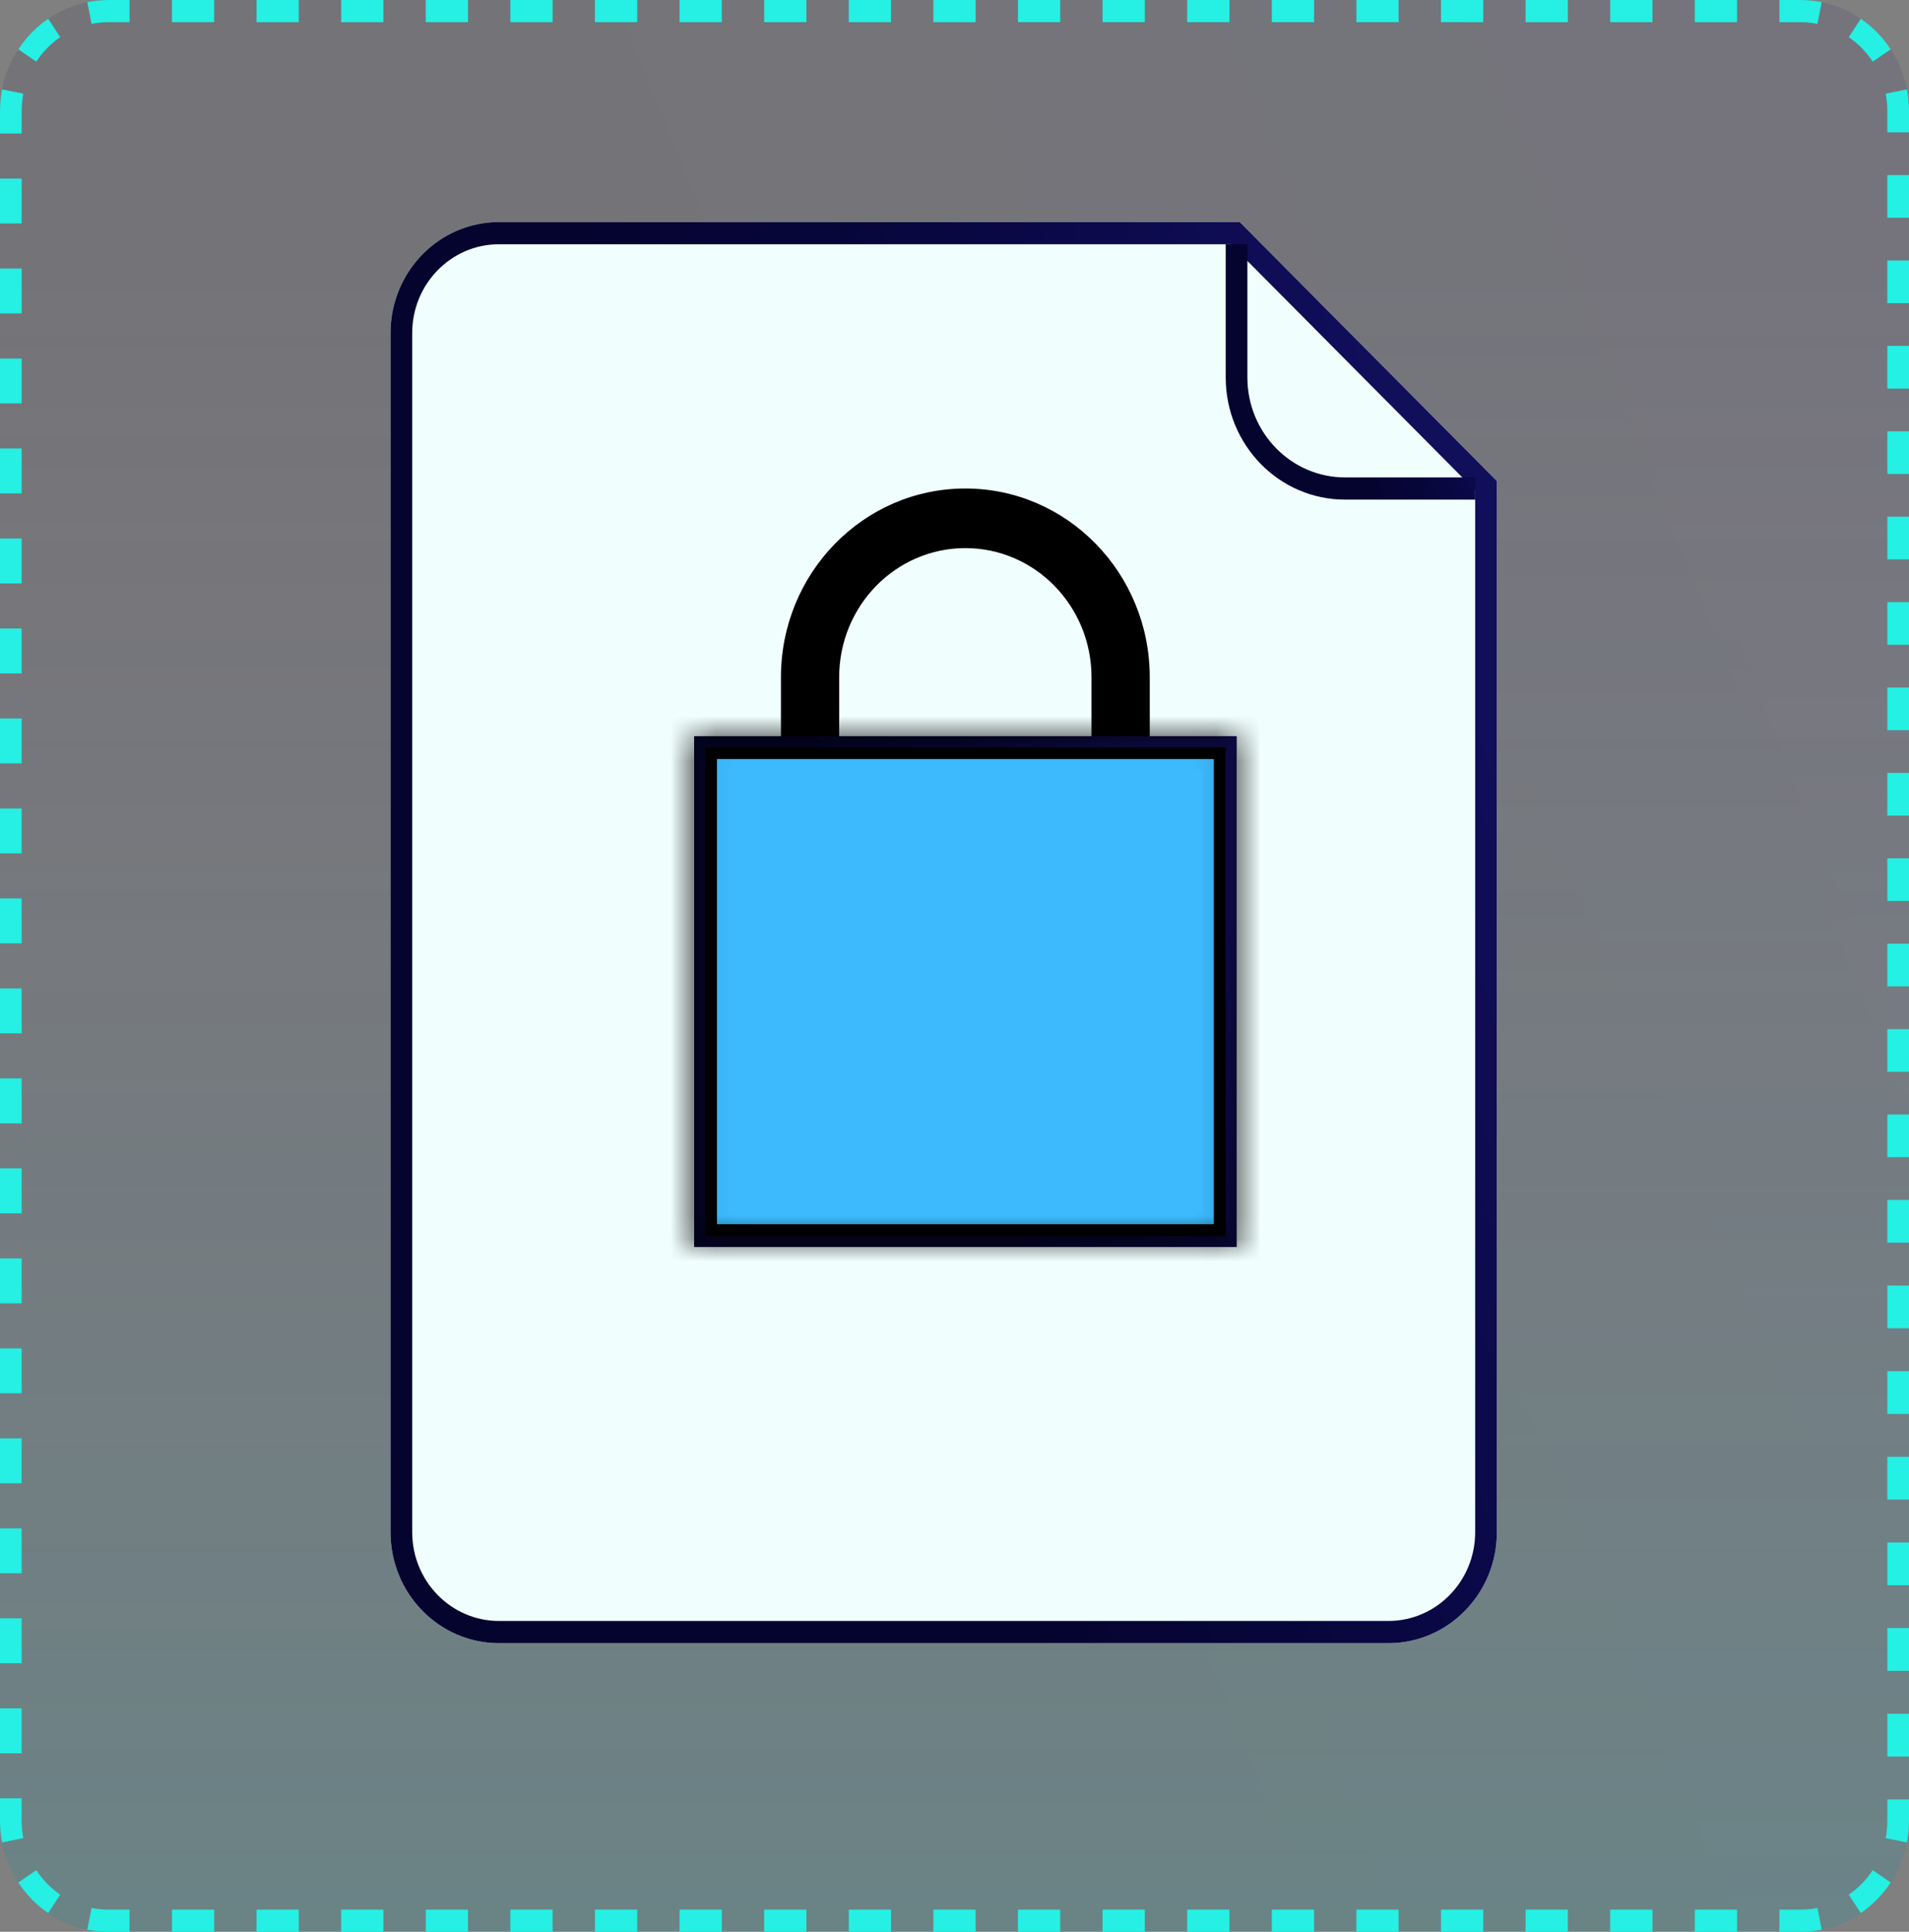 <svg width="84" height="85" viewBox="0 0 84 85" fill="none" xmlns="http://www.w3.org/2000/svg">
<rect x="0" y="0" width="84" height="85" fill="#808080" stroke="none"/>
<path opacity="0.1" d="M79.227 0H4.773C2.137 0 0 2.187 0 4.885V80.115C0 82.813 2.137 85 4.773 85H79.227C81.863 85 84 82.813 84 80.115V53.736V4.885C84 2.187 81.863 0 79.227 0Z" fill="url(#paint0_linear_339_10409)"/>
<path opacity="0.1" fill-rule="evenodd" clip-rule="evenodd" d="M5.703 0H4.773C4.454 0 4.143 0.032 3.841 0.093L4.027 1.051C4.267 1.003 4.517 0.977 4.773 0.977H5.703V0ZM2.121 0.823L2.652 1.635C2.235 1.92 1.876 2.288 1.597 2.714L0.804 2.171C1.152 1.638 1.6 1.179 2.121 0.823ZM0 79.125H0.955V80.115C0.955 80.377 0.98 80.632 1.027 80.879L0.091 81.068C0.031 80.76 0 80.441 0 80.115V79.125ZM0.804 82.829L1.597 82.286C1.876 82.712 2.235 83.08 2.652 83.365L2.121 84.177C1.6 83.82 1.152 83.362 0.804 82.829ZM78.297 85V84.023H79.227C79.484 84.023 79.733 83.997 79.974 83.949L80.159 84.907C79.858 84.968 79.546 85 79.227 85H78.297ZM81.879 84.177L81.348 83.365C81.765 83.08 82.124 82.712 82.403 82.286L83.196 82.829C82.848 83.362 82.4 83.82 81.879 84.177ZM84 5.824H83.046V4.885C83.046 4.623 83.02 4.368 82.973 4.121L83.909 3.932C83.969 4.24 84 4.559 84 4.885V5.824ZM83.196 2.171L82.403 2.714C82.124 2.288 81.765 1.92 81.348 1.635L81.879 0.823C82.4 1.179 82.848 1.638 83.196 2.171ZM7.565 0V0.977H9.426V0H7.565ZM11.287 0V0.977H13.149V0H11.287ZM15.01 0V0.977H16.872V0H15.01ZM18.733 0V0.977H20.594V0H18.733ZM22.456 0V0.977H24.317V0H22.456ZM26.178 0V0.977H28.04V0H26.178ZM29.901 0V0.977H31.762V0H29.901ZM33.624 0V0.977H35.485V0H33.624ZM37.347 0V0.977H39.208V0H37.347ZM41.069 0V0.977H42.931V0H41.069ZM44.792 0V0.977H46.653V0H44.792ZM48.515 0V0.977H50.376V0H48.515ZM52.237 0V0.977H54.099V0H52.237ZM55.96 0V0.977H57.822V0H55.96ZM59.683 0V0.977H61.544V0H59.683ZM63.406 0V0.977H65.267V0H63.406ZM67.128 0V0.977H68.99V0H67.128ZM70.851 0V0.977H72.713V0H70.851ZM74.574 0V0.977H76.435V0H74.574ZM78.297 0V0.977H79.227C79.484 0.977 79.733 1.003 79.974 1.051L80.159 0.093C79.858 0.032 79.546 0 79.227 0H78.297ZM84 7.703H83.046V9.582H84V7.703ZM84 11.461H83.046V13.34H84V11.461ZM84 15.219H83.046V17.098H84V15.219ZM84 18.977H83.046V20.855H84V18.977ZM84 22.734H83.046V24.613H84V22.734ZM84 26.492H83.046V28.371H84V26.492ZM84 30.25H83.046V32.129H84V30.25ZM84 34.008H83.046V35.886H84V34.008ZM84 37.765H83.046V39.644H84V37.765ZM84 41.523H83.046V43.402H84V41.523ZM84 45.281H83.046V47.16H84V45.281ZM84 49.038H83.046V50.917H84V49.038ZM84 52.796H83.046V54.678H84V52.796ZM84 56.562H83.046V58.446H84V56.562ZM84 60.331H83.046V62.215H84V60.331ZM84 64.099H83.046V65.983H84V64.099ZM84 67.867H83.046V69.752H84V67.867ZM84 71.636H83.046V73.52H84V71.636ZM84 75.404H83.046V77.289H84V75.404ZM84 79.173H83.046V80.115C83.046 80.377 83.02 80.632 82.973 80.879L83.909 81.068C83.969 80.76 84 80.441 84 80.115V79.173ZM76.435 85V84.023H74.574V85H76.435ZM72.713 85V84.023H70.851V85H72.713ZM68.99 85V84.023H67.128V85H68.99ZM65.267 85V84.023H63.406V85H65.267ZM61.544 85V84.023H59.683V85H61.544ZM57.822 85V84.023H55.96V85H57.822ZM54.099 85V84.023H52.237V85H54.099ZM50.376 85V84.023H48.515V85H50.376ZM46.653 85V84.023H44.792V85H46.653ZM42.931 85V84.023H41.069V85H42.931ZM39.208 85V84.023H37.347V85H39.208ZM35.485 85V84.023H33.624V85H35.485ZM31.762 85V84.023H29.901V85H31.762ZM28.04 85V84.023H26.178V85H28.04ZM24.317 85V84.023H22.456V85H24.317ZM20.594 85V84.023H18.733V85H20.594ZM16.872 85V84.023H15.01V85H16.872ZM13.149 85V84.023H11.287V85H13.149ZM9.426 85V84.023H7.565V85H9.426ZM5.703 85V84.023H4.773C4.517 84.023 4.267 83.997 4.027 83.949L3.841 84.907C4.143 84.968 4.454 85 4.773 85H5.703ZM0 77.145H0.955V75.166H0V77.145ZM0 73.186H0.955V71.206H0V73.186ZM0 69.226H0.955V67.247H0V69.226ZM0 65.267H0.955V63.287H0V65.267ZM0 61.307H0.955V59.328H0V61.307ZM0 57.348H0.955V55.368H0V57.348ZM0 53.389H0.955V51.409H0V53.389ZM0 49.429H0.955V47.449H0V49.429ZM0 45.47H0.955V43.49H0V45.47ZM0 41.51H0.955V39.53H0V41.51ZM0 37.551H0.955V35.571H0V37.551ZM0 33.591H0.955V31.611H0V33.591ZM0 29.632H0.955V27.652H0V29.632ZM0 25.672H0.955V23.692H0V25.672ZM0 21.713H0.955V19.733H0V21.713ZM0 17.753H0.955V15.774H0V17.753ZM0 13.794H0.955V11.814H0V13.794ZM0 9.834H0.955V7.855H0V9.834ZM0 5.875H0.955V4.885C0.955 4.623 0.98 4.368 1.027 4.121L0.091 3.932C0.031 4.24 0 4.559 0 4.885V5.875Z" fill="url(#paint1_linear_339_10409)"/>
<path d="M79.227 0H4.773C2.137 0 0 2.187 0 4.885V80.115C0 82.813 2.137 85 4.773 85H79.227C81.863 85 84 82.813 84 80.115V53.736V4.885C84 2.187 81.863 0 79.227 0Z" fill="url(#paint2_linear_339_10409)"/>
<path fill-rule="evenodd" clip-rule="evenodd" d="M5.703 0H4.773C4.454 0 4.143 0.032 3.841 0.093L4.027 1.051C4.267 1.003 4.517 0.977 4.773 0.977H5.703V0ZM2.121 0.823L2.652 1.635C2.235 1.92 1.876 2.288 1.597 2.714L0.804 2.171C1.152 1.638 1.6 1.179 2.121 0.823ZM0 79.125H0.955V80.115C0.955 80.377 0.98 80.632 1.027 80.879L0.091 81.068C0.031 80.76 0 80.441 0 80.115V79.125ZM0.804 82.829L1.597 82.286C1.876 82.712 2.235 83.08 2.652 83.365L2.121 84.177C1.6 83.82 1.152 83.362 0.804 82.829ZM78.297 85V84.023H79.227C79.484 84.023 79.733 83.997 79.974 83.949L80.159 84.907C79.858 84.968 79.546 85 79.227 85H78.297ZM81.879 84.177L81.348 83.365C81.765 83.08 82.124 82.712 82.403 82.286L83.196 82.829C82.848 83.362 82.4 83.82 81.879 84.177ZM84 5.824H83.046V4.885C83.046 4.623 83.02 4.368 82.973 4.121L83.909 3.932C83.969 4.24 84 4.559 84 4.885V5.824ZM83.196 2.171L82.403 2.714C82.124 2.288 81.765 1.92 81.348 1.635L81.879 0.823C82.4 1.179 82.848 1.638 83.196 2.171ZM7.565 0V0.977H9.426V0H7.565ZM11.287 0V0.977H13.149V0H11.287ZM15.01 0V0.977H16.872V0H15.01ZM18.733 0V0.977H20.594V0H18.733ZM22.456 0V0.977H24.317V0H22.456ZM26.178 0V0.977H28.04V0H26.178ZM29.901 0V0.977H31.762V0H29.901ZM33.624 0V0.977H35.485V0H33.624ZM37.347 0V0.977H39.208V0H37.347ZM41.069 0V0.977H42.931V0H41.069ZM44.792 0V0.977H46.653V0H44.792ZM48.515 0V0.977H50.376V0H48.515ZM52.237 0V0.977H54.099V0H52.237ZM55.96 0V0.977H57.822V0H55.96ZM59.683 0V0.977H61.544V0H59.683ZM63.406 0V0.977H65.267V0H63.406ZM67.128 0V0.977H68.99V0H67.128ZM70.851 0V0.977H72.713V0H70.851ZM74.574 0V0.977H76.435V0H74.574ZM78.297 0V0.977H79.227C79.484 0.977 79.733 1.003 79.974 1.051L80.159 0.093C79.858 0.032 79.546 0 79.227 0H78.297ZM84 7.703H83.046V9.582H84V7.703ZM84 11.461H83.046V13.34H84V11.461ZM84 15.219H83.046V17.098H84V15.219ZM84 18.977H83.046V20.855H84V18.977ZM84 22.734H83.046V24.613H84V22.734ZM84 26.492H83.046V28.371H84V26.492ZM84 30.25H83.046V32.129H84V30.25ZM84 34.008H83.046V35.886H84V34.008ZM84 37.765H83.046V39.644H84V37.765ZM84 41.523H83.046V43.402H84V41.523ZM84 45.281H83.046V47.16H84V45.281ZM84 49.038H83.046V50.917H84V49.038ZM84 52.796H83.046V54.678H84V52.796ZM84 56.562H83.046V58.446H84V56.562ZM84 60.331H83.046V62.215H84V60.331ZM84 64.099H83.046V65.983H84V64.099ZM84 67.867H83.046V69.752H84V67.867ZM84 71.636H83.046V73.52H84V71.636ZM84 75.404H83.046V77.289H84V75.404ZM84 79.173H83.046V80.115C83.046 80.377 83.02 80.632 82.973 80.879L83.909 81.068C83.969 80.76 84 80.441 84 80.115V79.173ZM76.435 85V84.023H74.574V85H76.435ZM72.713 85V84.023H70.851V85H72.713ZM68.99 85V84.023H67.128V85H68.99ZM65.267 85V84.023H63.406V85H65.267ZM61.544 85V84.023H59.683V85H61.544ZM57.822 85V84.023H55.96V85H57.822ZM54.099 85V84.023H52.237V85H54.099ZM50.376 85V84.023H48.515V85H50.376ZM46.653 85V84.023H44.792V85H46.653ZM42.931 85V84.023H41.069V85H42.931ZM39.208 85V84.023H37.347V85H39.208ZM35.485 85V84.023H33.624V85H35.485ZM31.762 85V84.023H29.901V85H31.762ZM28.04 85V84.023H26.178V85H28.04ZM24.317 85V84.023H22.456V85H24.317ZM20.594 85V84.023H18.733V85H20.594ZM16.872 85V84.023H15.01V85H16.872ZM13.149 85V84.023H11.287V85H13.149ZM9.426 85V84.023H7.565V85H9.426ZM5.703 85V84.023H4.773C4.517 84.023 4.267 83.997 4.027 83.949L3.841 84.907C4.143 84.968 4.454 85 4.773 85H5.703ZM0 77.145H0.955V75.166H0V77.145ZM0 73.186H0.955V71.206H0V73.186ZM0 69.226H0.955V67.247H0V69.226ZM0 65.267H0.955V63.287H0V65.267ZM0 61.307H0.955V59.328H0V61.307ZM0 57.348H0.955V55.368H0V57.348ZM0 53.389H0.955V51.409H0V53.389ZM0 49.429H0.955V47.449H0V49.429ZM0 45.47H0.955V43.49H0V45.47ZM0 41.51H0.955V39.53H0V41.51ZM0 37.551H0.955V35.571H0V37.551ZM0 33.591H0.955V31.611H0V33.591ZM0 29.632H0.955V27.652H0V29.632ZM0 25.672H0.955V23.692H0V25.672ZM0 21.713H0.955V19.733H0V21.713ZM0 17.753H0.955V15.774H0V17.753ZM0 13.794H0.955V11.814H0V13.794ZM0 9.834H0.955V7.855H0V9.834ZM0 5.875H0.955V4.885C0.955 4.623 0.98 4.368 1.027 4.121L0.091 3.932C0.031 4.24 0 4.559 0 4.885V5.875Z" fill="#26EFE3"/>
<path d="M17.184 14.655C17.184 11.957 19.32 9.77 21.956 9.77H54.551L65.865 21.166V67.414C65.865 70.112 63.729 72.299 61.093 72.299H21.956C19.32 72.299 17.184 70.112 17.184 67.414V14.655Z" fill="#F0FFFE"/>
<path fill-rule="evenodd" clip-rule="evenodd" d="M65.865 21.166L54.551 9.77H21.956C19.32 9.77 17.184 11.957 17.184 14.655V67.414C17.184 70.112 19.32 72.299 21.956 72.299H61.093C63.729 72.299 65.865 70.112 65.865 67.414V21.166ZM54.16 10.747L64.911 21.576V67.414C64.911 69.572 63.201 71.322 61.093 71.322H21.956C19.848 71.322 18.138 69.572 18.138 67.414V14.655C18.138 12.497 19.848 10.747 21.956 10.747H54.16Z" fill="url(#paint3_linear_339_10409)"/>
<path fill-rule="evenodd" clip-rule="evenodd" d="M54.888 10.747V16.609C54.888 19.037 56.811 21.006 59.184 21.006H64.911V21.983H59.184C56.284 21.983 53.934 19.577 53.934 16.609V10.747H54.888Z" fill="url(#paint4_linear_339_10409)"/>
<path fill-rule="evenodd" clip-rule="evenodd" d="M42.477 21.494C37.996 21.494 34.363 25.212 34.363 29.799V35.481L36.925 35.481V29.799C36.925 26.661 39.411 24.117 42.477 24.117C45.543 24.117 48.028 26.661 48.028 29.799V35.481L50.591 35.481V29.799C50.591 25.212 46.958 21.494 42.477 21.494Z" fill="black"/>
<path d="M31.047 32.895H53.91V54.367H31.047V32.895Z" fill="#3CBAFD" stroke="black"/>
<mask id="path-10-inside-1_339_10409" fill="white">
<path fill-rule="evenodd" clip-rule="evenodd" d="M53.933 32.884H31.024V54.378H53.933V32.884ZM30.547 32.395V54.867H54.41V32.395H30.547Z"/>
</mask>
<path fill-rule="evenodd" clip-rule="evenodd" d="M53.933 32.884H31.024V54.378H53.933V32.884ZM30.547 32.395V54.867H54.41V32.395H30.547Z" fill="url(#paint5_linear_339_10409)"/>
<path d="M31.024 32.884V31.884H30.024V32.884H31.024ZM53.933 32.884H54.933V31.884H53.933V32.884ZM31.024 54.378H30.024V55.378H31.024V54.378ZM53.933 54.378V55.378H54.933V54.378H53.933ZM30.547 32.395V31.395H29.547V32.395H30.547ZM30.547 54.867H29.547V55.867H30.547V54.867ZM54.41 54.867V55.867H55.41V54.867H54.41ZM54.41 32.395H55.41V31.395H54.41V32.395ZM31.024 33.884H53.933V31.884H31.024V33.884ZM32.024 54.378V32.884H30.024V54.378H32.024ZM53.933 53.378H31.024V55.378H53.933V53.378ZM52.933 32.884V54.378H54.933V32.884H52.933ZM30.547 33.395H54.41V31.395H30.547V33.395ZM31.547 54.867V32.395H29.547V54.867H31.547ZM54.41 53.867H30.547V55.867H54.41V53.867ZM53.41 32.395V54.867H55.41V32.395H53.41Z" fill="black" mask="url(#path-10-inside-1_339_10409)"/>
<defs>
<linearGradient id="paint0_linear_339_10409" x1="74.054" y1="8.179" x2="26.109" y2="27.683" gradientUnits="userSpaceOnUse">
<stop stop-color="#110E5A"/>
<stop offset="0.534" stop-color="#080740"/>
<stop offset="1" stop-color="#05042F"/>
</linearGradient>
<linearGradient id="paint1_linear_339_10409" x1="74.054" y1="8.179" x2="26.109" y2="27.683" gradientUnits="userSpaceOnUse">
<stop stop-color="#110E5A"/>
<stop offset="0.534" stop-color="#080740"/>
<stop offset="1" stop-color="#05042F"/>
</linearGradient>
<linearGradient id="paint2_linear_339_10409" x1="42" y1="85" x2="42" y2="7.55487e-07" gradientUnits="userSpaceOnUse">
<stop stop-color="#26EFE3" stop-opacity="0.13"/>
<stop offset="0.865" stop-color="#D9D9D9" stop-opacity="0"/>
</linearGradient>
<linearGradient id="paint3_linear_339_10409" x1="60.101" y1="15.787" x2="30.733" y2="25.199" gradientUnits="userSpaceOnUse">
<stop stop-color="#110E5A"/>
<stop offset="0.534" stop-color="#080740"/>
<stop offset="1" stop-color="#05042F"/>
</linearGradient>
<linearGradient id="paint4_linear_339_10409" x1="63.611" y1="11.828" x2="57.325" y2="14.356" gradientUnits="userSpaceOnUse">
<stop stop-color="#110E5A"/>
<stop offset="0.534" stop-color="#080740"/>
<stop offset="1" stop-color="#05042F"/>
</linearGradient>
<linearGradient id="paint5_linear_339_10409" x1="51.585" y1="34.558" x2="38.257" y2="40.384" gradientUnits="userSpaceOnUse">
<stop stop-color="#110E5A"/>
<stop offset="0.534" stop-color="#080740"/>
<stop offset="1" stop-color="#05042F"/>
</linearGradient>
</defs>
</svg>
